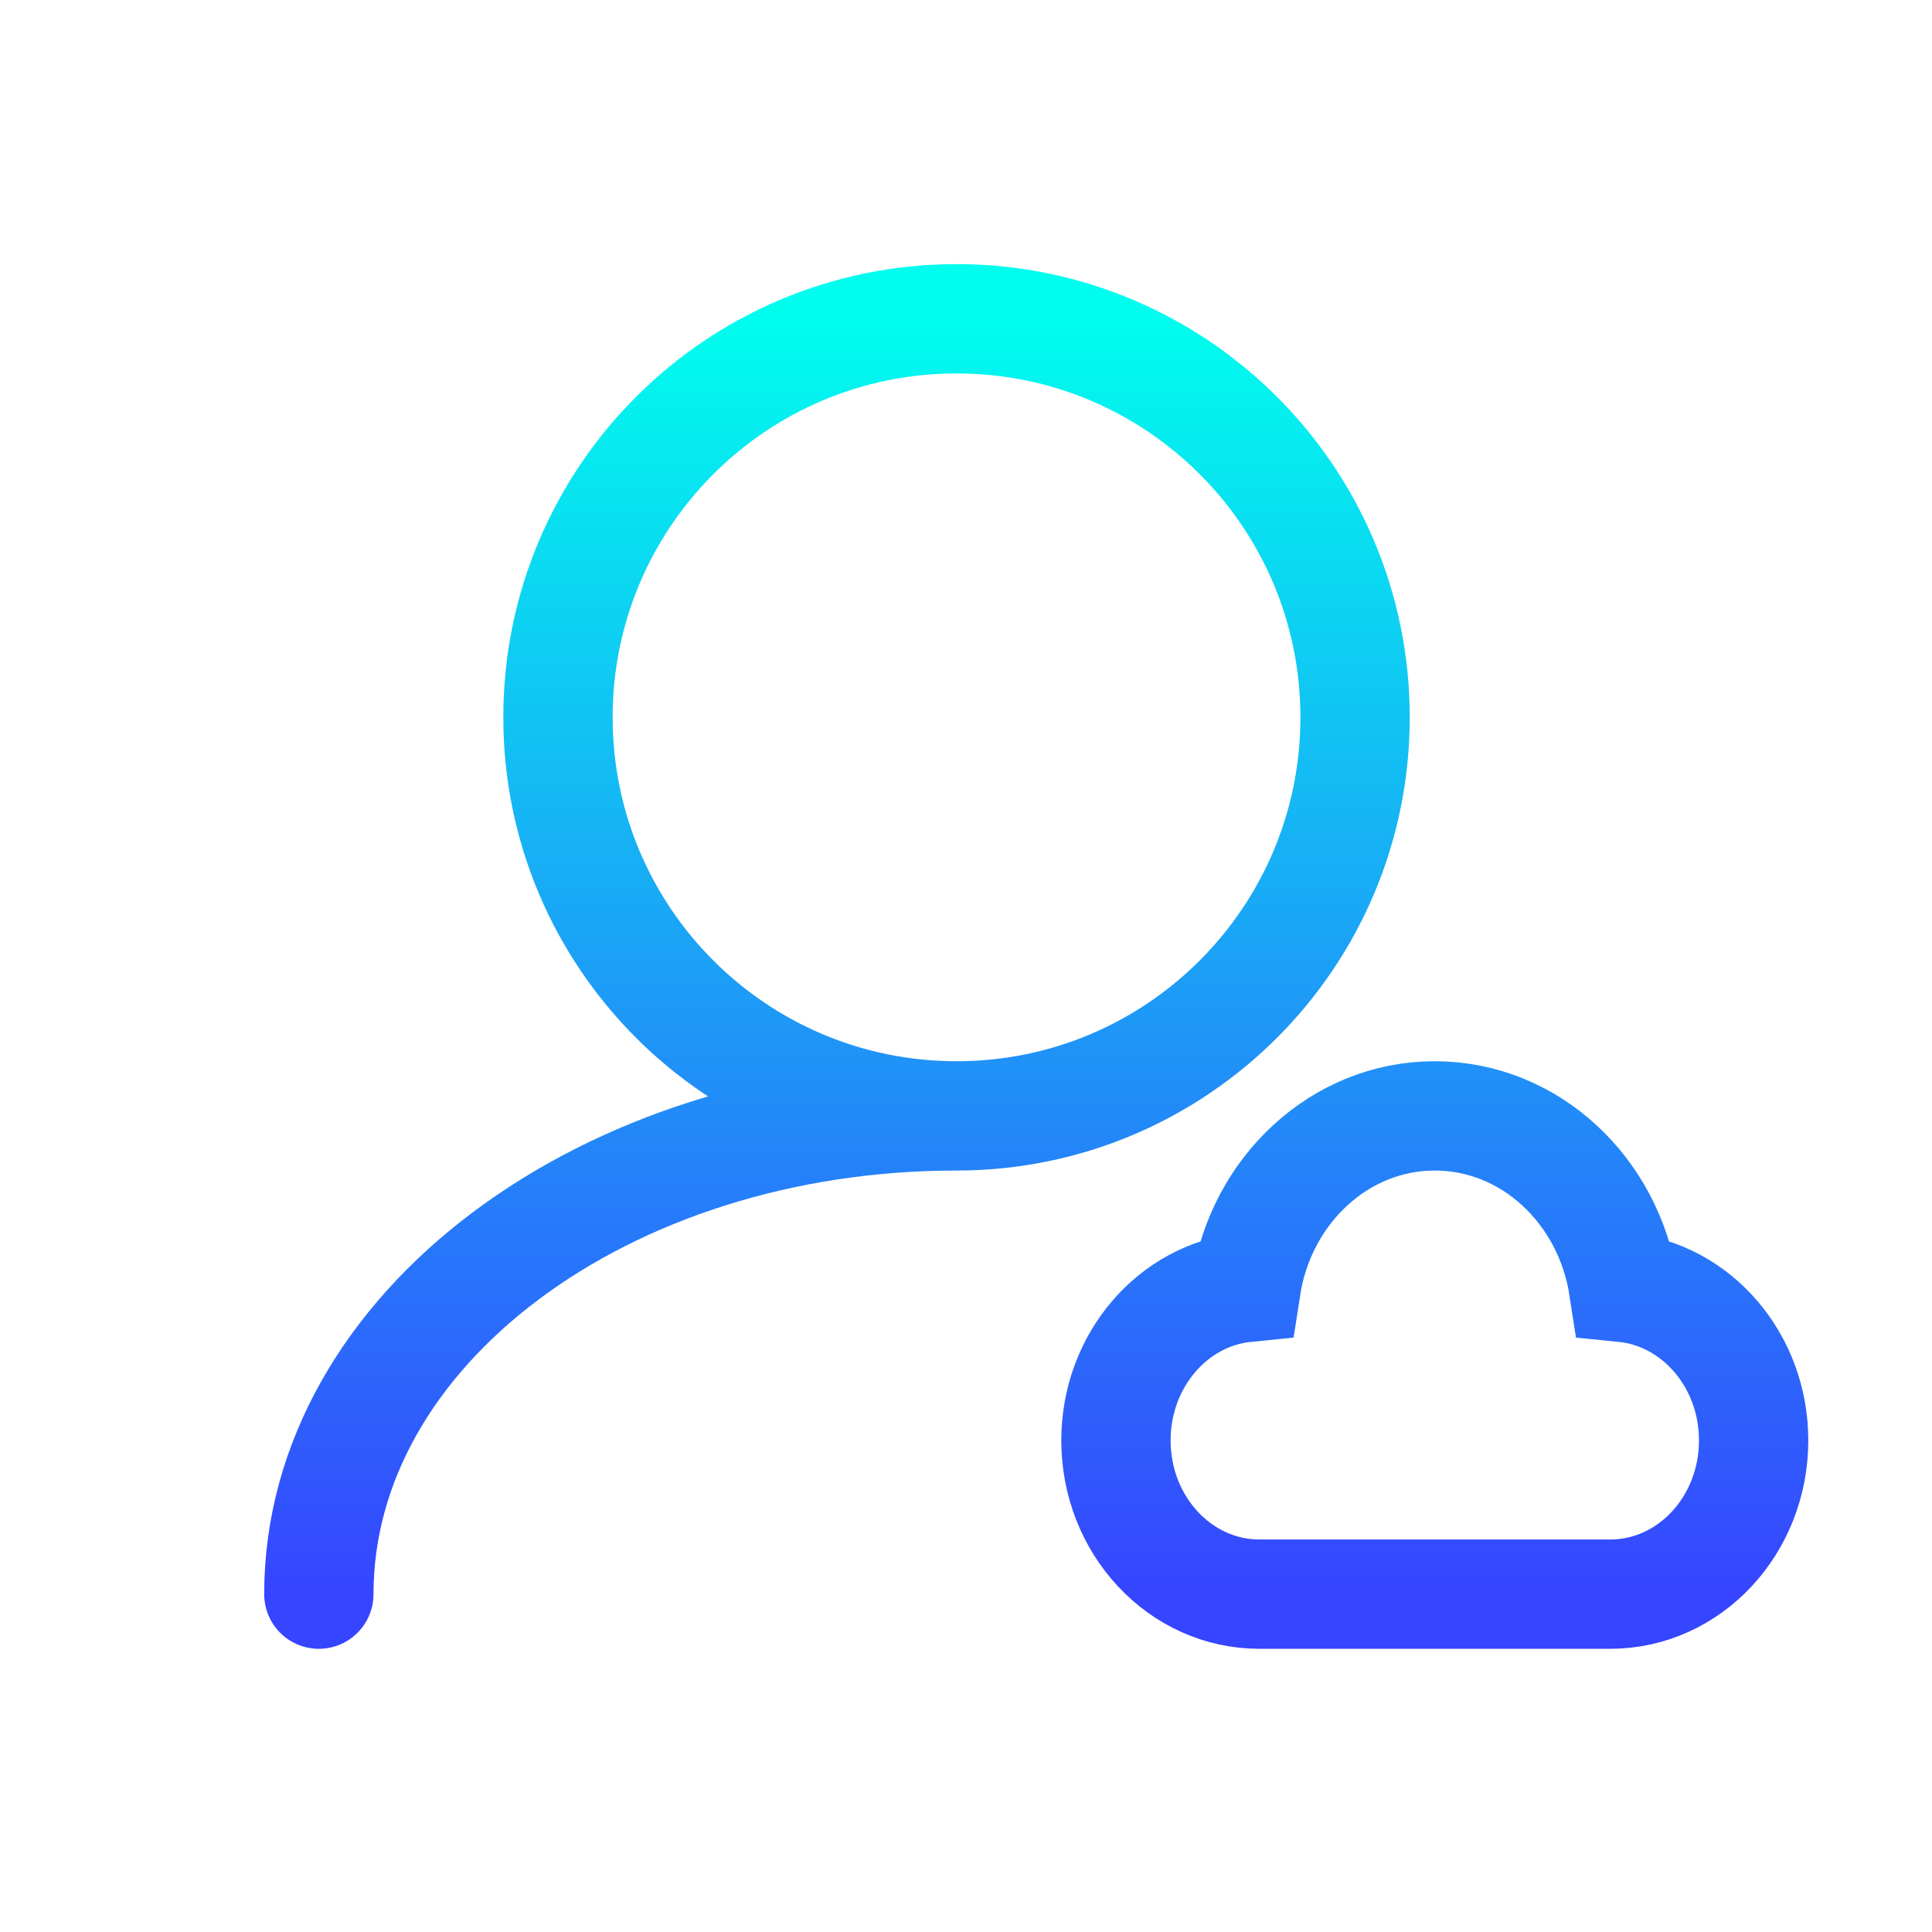 <svg width="31" height="31" viewBox="0 0 31 31" fill="none" xmlns="http://www.w3.org/2000/svg">
<path d="M15.348 17.905C18.88 17.905 21.743 15.042 21.743 11.51C21.743 7.978 18.88 5.115 15.348 5.115C11.816 5.115 8.953 7.978 8.953 11.51C8.953 15.042 11.816 17.905 15.348 17.905ZM15.348 17.905C9.697 17.905 5.116 21.341 5.116 25.579M20.208 25.579C18.937 25.579 17.906 24.475 17.906 23.113C17.906 21.828 18.823 20.773 19.993 20.657C20.233 19.096 21.498 17.905 23.022 17.905C24.547 17.905 25.811 19.096 26.051 20.657C27.221 20.773 28.138 21.828 28.138 23.113C28.138 24.475 27.107 25.579 25.836 25.579C23.59 25.579 22.174 25.579 20.208 25.579Z" stroke="url(#paint0_linear_21451_9895)" stroke-width="1.754" stroke-linecap="round"/>
<defs>
<linearGradient id="paint0_linear_21451_9895" x1="16.627" y1="5.115" x2="16.627" y2="25.579" gradientUnits="userSpaceOnUse">
<stop stop-color="#00FDEE"/>
<stop offset="1" stop-color="#3645FF"/>
</linearGradient>
</defs>
</svg>
